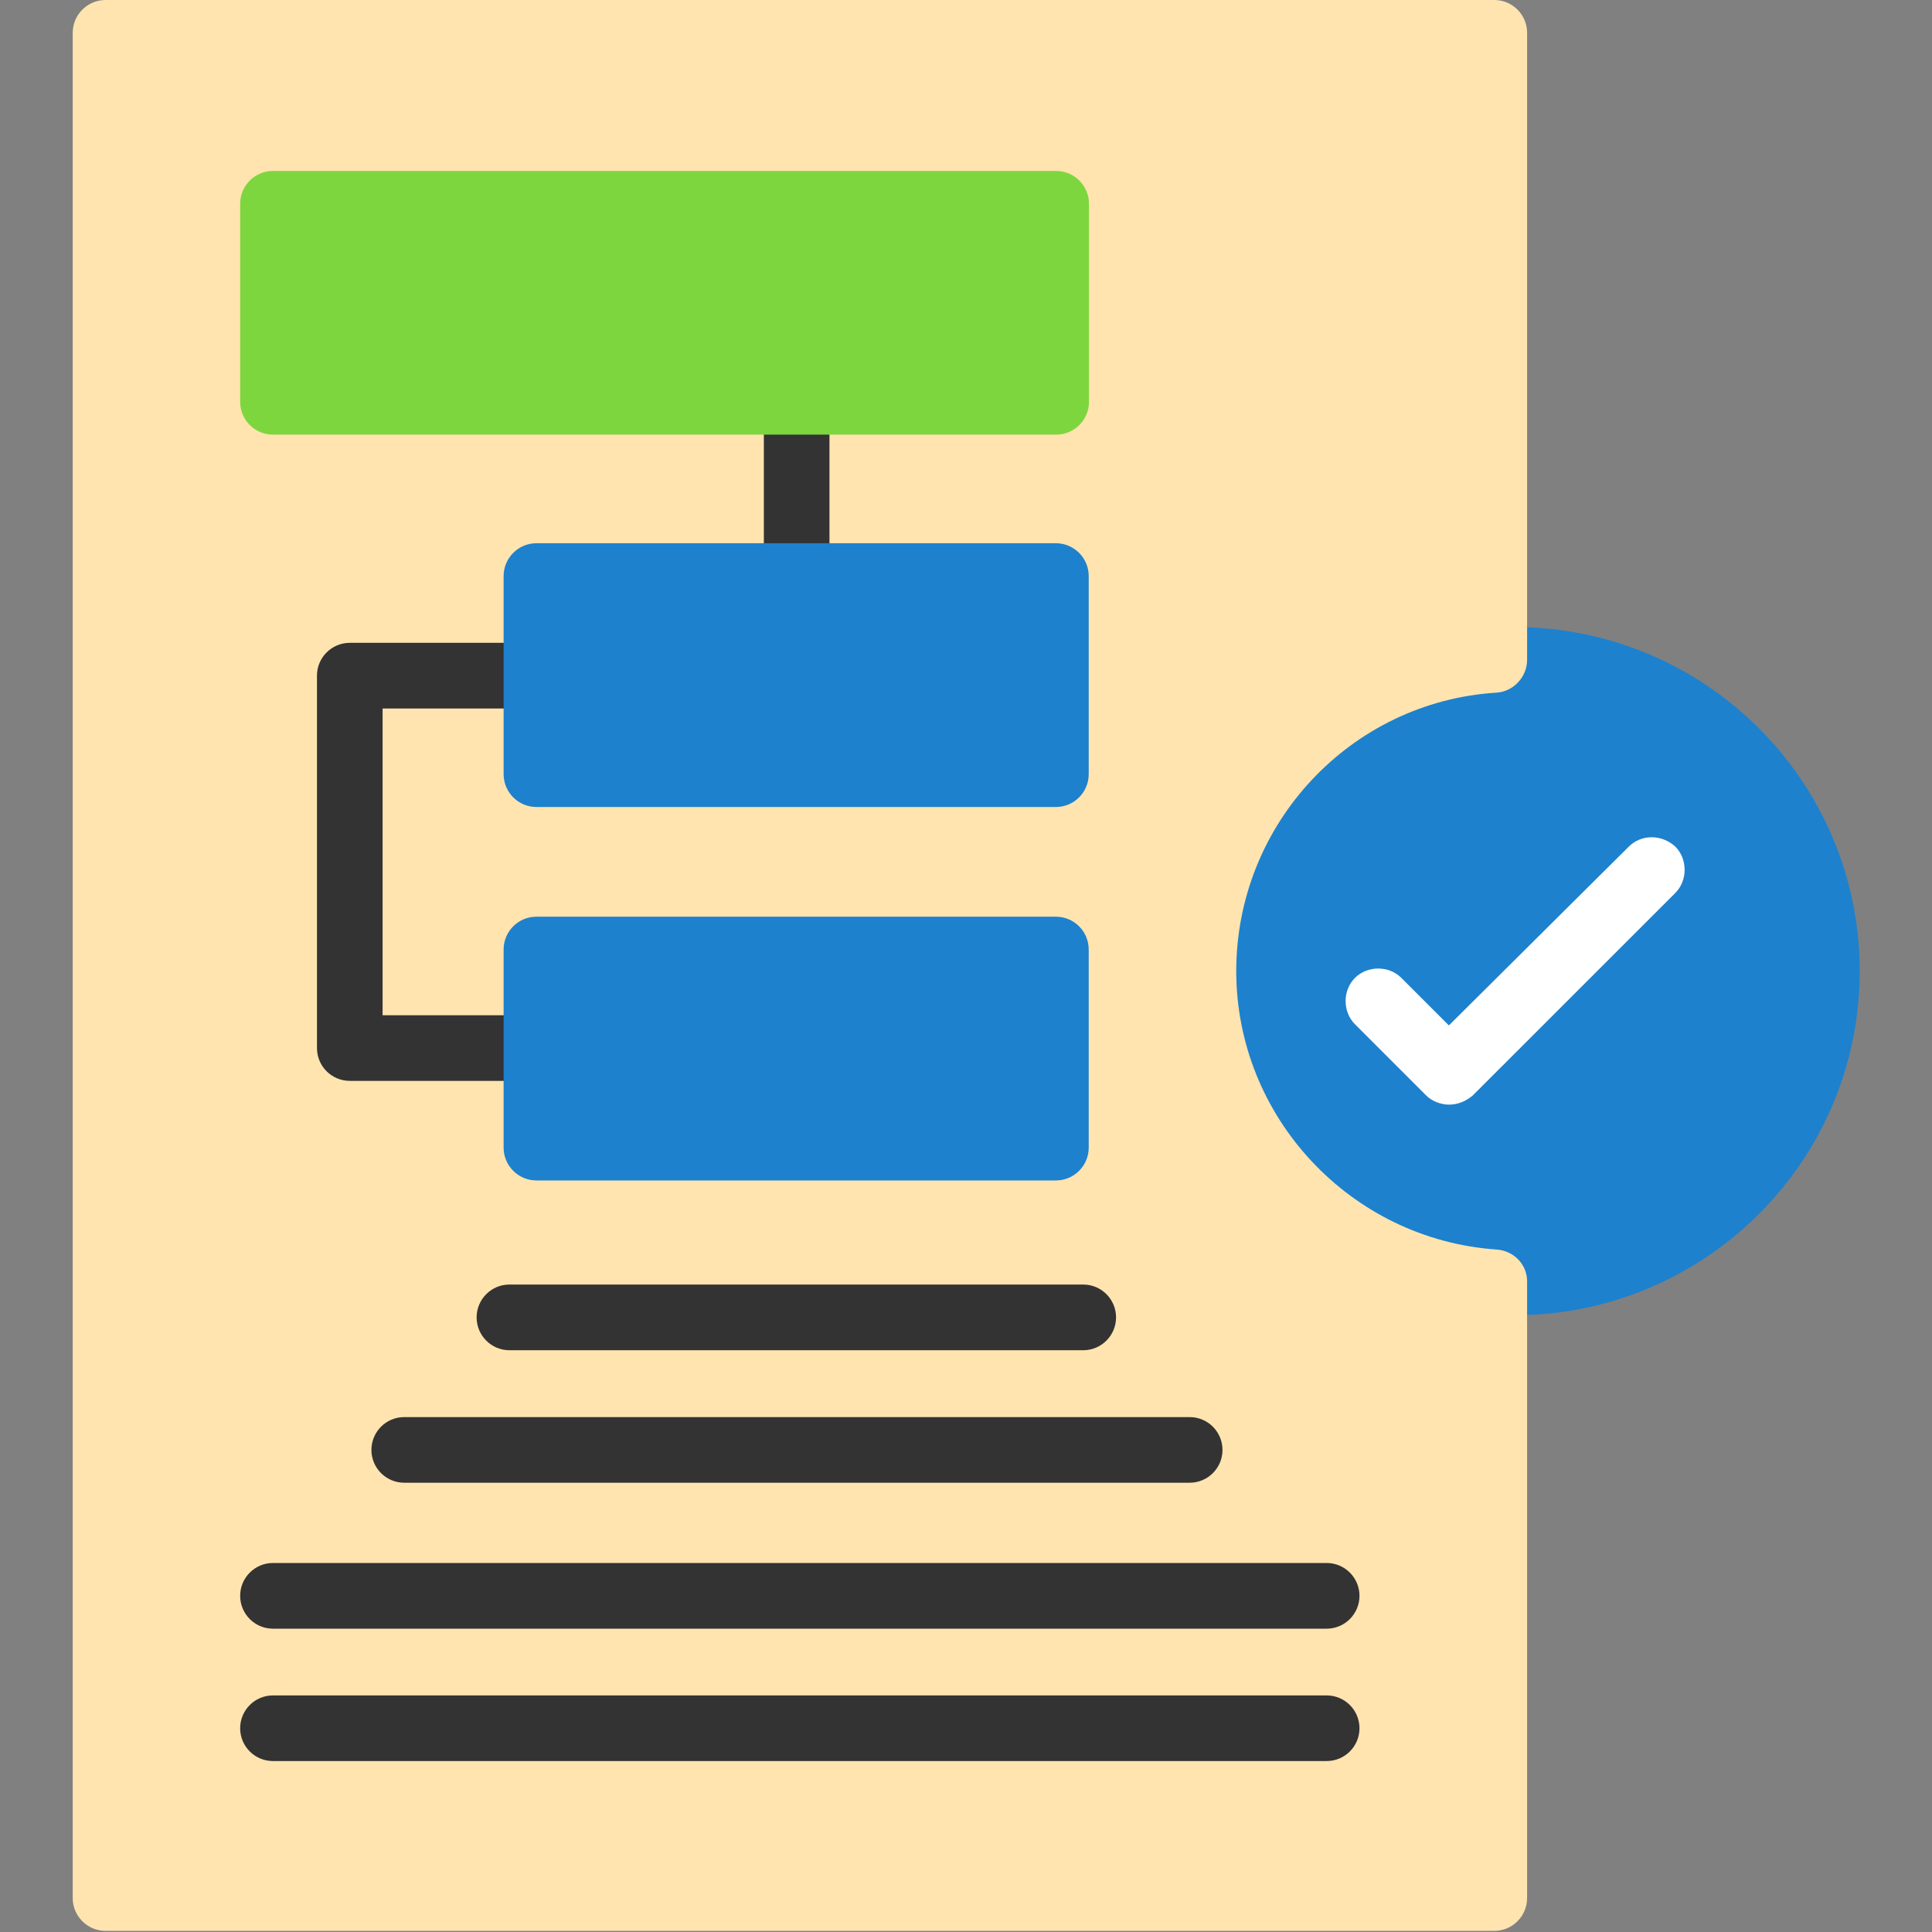 <svg width="33" height="33" viewBox="0 0 33 33" fill="none" xmlns="http://www.w3.org/2000/svg">
<rect x="0" y="0" width="33" height="33" fill="#808080" stroke="none"/>
<path fill-rule="evenodd" clip-rule="evenodd" d="M25.869 22.465C22.641 22.465 19.992 19.836 19.992 16.588C19.992 13.34 22.641 10.711 25.869 10.711C29.117 10.711 31.765 13.34 31.765 16.588C31.765 19.836 29.117 22.465 25.869 22.465Z" fill="#1D81CE"/>
<path fill-rule="evenodd" clip-rule="evenodd" d="M24.748 18.868C24.613 18.868 24.459 18.81 24.362 18.713L23.144 17.495C22.931 17.283 22.931 16.916 23.144 16.703C23.357 16.49 23.724 16.49 23.936 16.703L24.748 17.515L27.822 14.46C28.035 14.248 28.383 14.248 28.615 14.46C28.828 14.673 28.828 15.04 28.615 15.253L25.154 18.713C25.038 18.81 24.903 18.868 24.748 18.868Z" fill="white"/>
<path fill-rule="evenodd" clip-rule="evenodd" d="M25.523 32.981H1.803C1.494 32.981 1.242 32.729 1.242 32.42V0.561C1.242 0.251 1.494 0 1.803 0H25.523C25.833 0 26.084 0.251 26.084 0.561V11.271C26.084 11.561 25.852 11.812 25.562 11.831C23.068 11.986 21.116 14.074 21.116 16.587C21.116 19.081 23.068 21.169 25.562 21.343C25.852 21.362 26.084 21.594 26.084 21.884V32.42C26.084 32.729 25.833 32.981 25.523 32.981Z" fill="#FFE4AF"/>
<path fill-rule="evenodd" clip-rule="evenodd" d="M18.503 23.063H8.701C8.392 23.063 8.141 22.811 8.141 22.502C8.141 22.193 8.392 21.941 8.701 21.941H18.503C18.812 21.941 19.063 22.193 19.063 22.502C19.063 22.811 18.812 23.063 18.503 23.063Z" fill="#333333"/>
<path fill-rule="evenodd" clip-rule="evenodd" d="M20.321 25.326H6.904C6.595 25.326 6.344 25.075 6.344 24.766C6.344 24.456 6.595 24.205 6.904 24.205H20.321C20.63 24.205 20.881 24.456 20.881 24.766C20.881 25.075 20.63 25.326 20.321 25.326Z" fill="#333333"/>
<path fill-rule="evenodd" clip-rule="evenodd" d="M22.66 27.819H4.662C4.353 27.819 4.102 27.567 4.102 27.258C4.102 26.949 4.353 26.697 4.662 26.697H22.66C22.97 26.697 23.221 26.949 23.221 27.258C23.221 27.567 22.97 27.819 22.66 27.819Z" fill="#333333"/>
<path fill-rule="evenodd" clip-rule="evenodd" d="M22.66 30.08H4.662C4.353 30.08 4.102 29.829 4.102 29.52C4.102 29.21 4.353 28.959 4.662 28.959H22.66C22.97 28.959 23.221 29.21 23.221 29.52C23.221 29.829 22.97 30.08 22.66 30.08Z" fill="#333333"/>
<path fill-rule="evenodd" clip-rule="evenodd" d="M13.607 10.401C13.298 10.401 13.047 10.15 13.047 9.841V6.863C13.047 6.554 13.298 6.303 13.607 6.303C13.917 6.303 14.168 6.554 14.168 6.863V9.841C14.168 10.15 13.917 10.401 13.607 10.401Z" fill="#333333"/>
<path fill-rule="evenodd" clip-rule="evenodd" d="M9.165 18.462H5.975C5.665 18.462 5.414 18.211 5.414 17.901V11.541C5.414 11.232 5.665 10.98 5.975 10.98H9.165C9.474 10.98 9.725 11.232 9.725 11.541C9.725 11.85 9.474 12.102 9.165 12.102H6.535V17.341H9.165C9.474 17.341 9.725 17.592 9.725 17.901C9.725 18.211 9.474 18.462 9.165 18.462Z" fill="#333333"/>
<path fill-rule="evenodd" clip-rule="evenodd" d="M18.04 7.424H4.662C4.353 7.424 4.102 7.173 4.102 6.864V3.481C4.102 3.171 4.353 2.92 4.662 2.92H18.04C18.349 2.92 18.601 3.171 18.601 3.481V6.864C18.601 7.173 18.349 7.424 18.04 7.424Z" fill="#7ED63F"/>
<path fill-rule="evenodd" clip-rule="evenodd" d="M18.036 13.784H9.162C8.853 13.784 8.602 13.532 8.602 13.223V9.84C8.602 9.531 8.853 9.279 9.162 9.279H18.036C18.345 9.279 18.596 9.531 18.596 9.84V13.223C18.596 13.532 18.345 13.784 18.036 13.784Z" fill="#1D81CE"/>
<path fill-rule="evenodd" clip-rule="evenodd" d="M18.036 20.163H9.162C8.853 20.163 8.602 19.911 8.602 19.602V16.219C8.602 15.909 8.853 15.658 9.162 15.658H18.036C18.345 15.658 18.596 15.909 18.596 16.219V19.602C18.596 19.911 18.345 20.163 18.036 20.163Z" fill="#1D81CE"/>
</svg>
